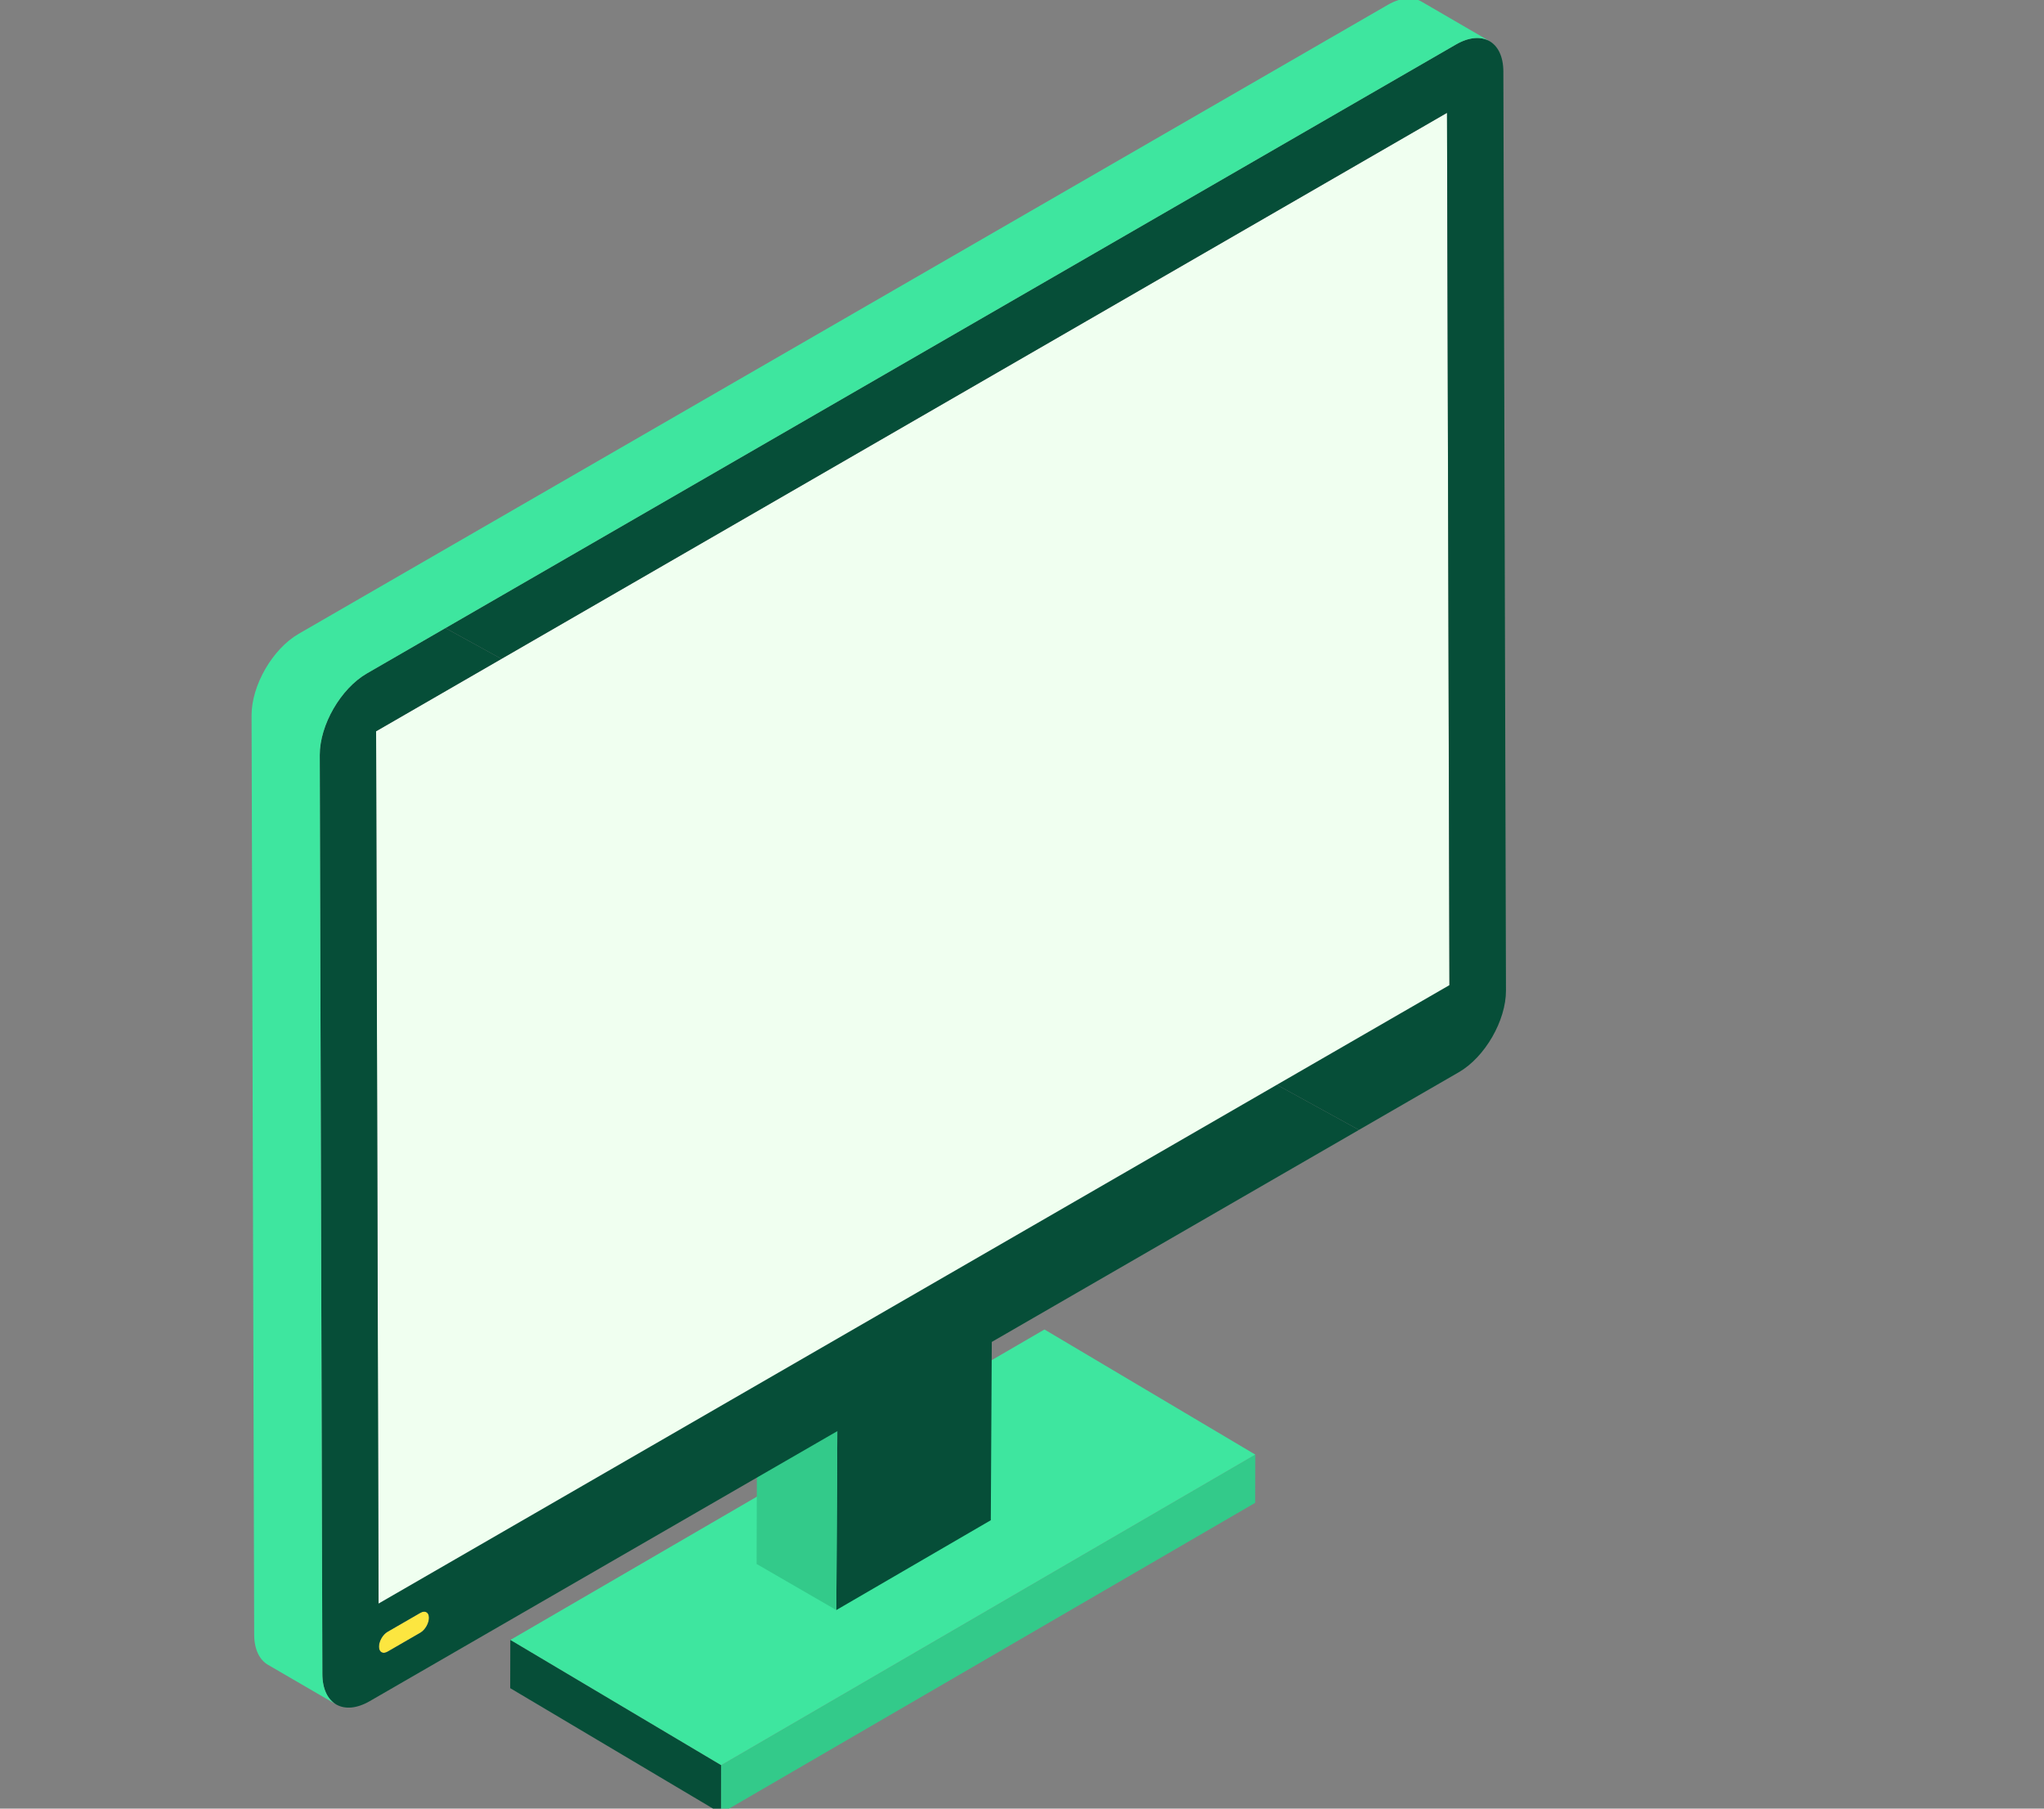 <svg xmlns="http://www.w3.org/2000/svg" width="130" height="115" viewBox="0 0 130 115" fill="none"><rect x="0" y="0" width="130" height="115" fill="#808080" stroke="none"/><g clip-path="url(#clip0_104_115)"><path d="M45.853 115.298L79.831 95.556L79.838 92.49L45.861 112.24L45.853 115.298Z" fill="#33CA8A"></path><path d="M45.861 112.24L79.838 92.49L66.429 84.534L32.457 104.277L45.861 112.24Z" fill="#3EE69F"></path><path d="M32.457 104.277L32.449 107.34L45.853 115.298L45.861 112.24L32.457 104.277Z" fill="#064E38"></path><path d="M53.189 102.375L63.016 96.662L63.13 75.991L53.308 81.703L53.189 102.375Z" fill="#064E38"></path><path d="M53.308 81.703L48.179 78.831L48.121 99.444L53.189 102.375L53.308 81.703Z" fill="#33CA8A"></path><path d="M92.031 7.173L92.181 62.696L24.071 102.018L23.92 46.496L31.893 41.893L92.031 7.173Z" fill="#F0FFF0"></path><path d="M24.65 103.754C24.344 103.931 24.101 104.351 24.102 104.704C24.103 105.051 24.347 105.194 24.653 105.019L26.736 103.816C27.038 103.642 27.284 103.214 27.283 102.866C27.283 102.514 27.035 102.378 26.732 102.552L24.65 103.754Z" fill="#FCE640"></path><path d="M28.329 39.936L31.893 41.894L92.031 7.174L92.186 62.312L92.188 62.637L81.208 68.976L86.43 71.843L92.786 68.174C94.447 67.214 95.786 64.89 95.781 62.981L95.615 4.548C95.61 2.639 94.263 1.87 92.601 2.829L28.329 39.936Z" fill="#064E38"></path><path d="M28.328 39.936L31.893 41.894L23.92 46.497L24.071 99.386L24.078 101.96L81.208 68.976L86.43 71.844L23.517 108.166C21.855 109.126 20.508 108.352 20.503 106.443L20.337 48.011C20.332 46.101 21.672 43.781 23.333 42.822L28.328 39.936ZM24.653 105.019L26.736 103.816C27.038 103.642 27.284 103.214 27.283 102.866C27.283 102.514 27.035 102.378 26.732 102.552L24.649 103.755C24.344 103.932 24.101 104.352 24.102 104.704C24.103 105.051 24.347 105.195 24.653 105.019Z" fill="#064E38"></path><path d="M18.996 40.301L23.992 37.416L88.264 0.309C89.1 -0.174 89.857 -0.219 90.403 0.098C91.848 0.938 93.294 1.778 94.739 2.618C94.193 2.301 93.436 2.346 92.6 2.829L28.328 39.936L23.332 42.821C21.671 43.78 20.332 46.1 20.336 48.009L20.502 106.442C20.505 107.392 20.839 108.061 21.379 108.375C20.297 107.745 19.211 107.114 18.127 106.485C17.766 106.275 17.404 106.064 17.043 105.855C16.502 105.541 16.168 104.872 16.166 103.923L16 45.489C15.995 43.58 17.334 41.26 18.996 40.301Z" fill="#3EE69F"></path></g><defs><clipPath id="clip0_104_115"><rect width="130" height="115" fill="white"></rect></clipPath></defs></svg>